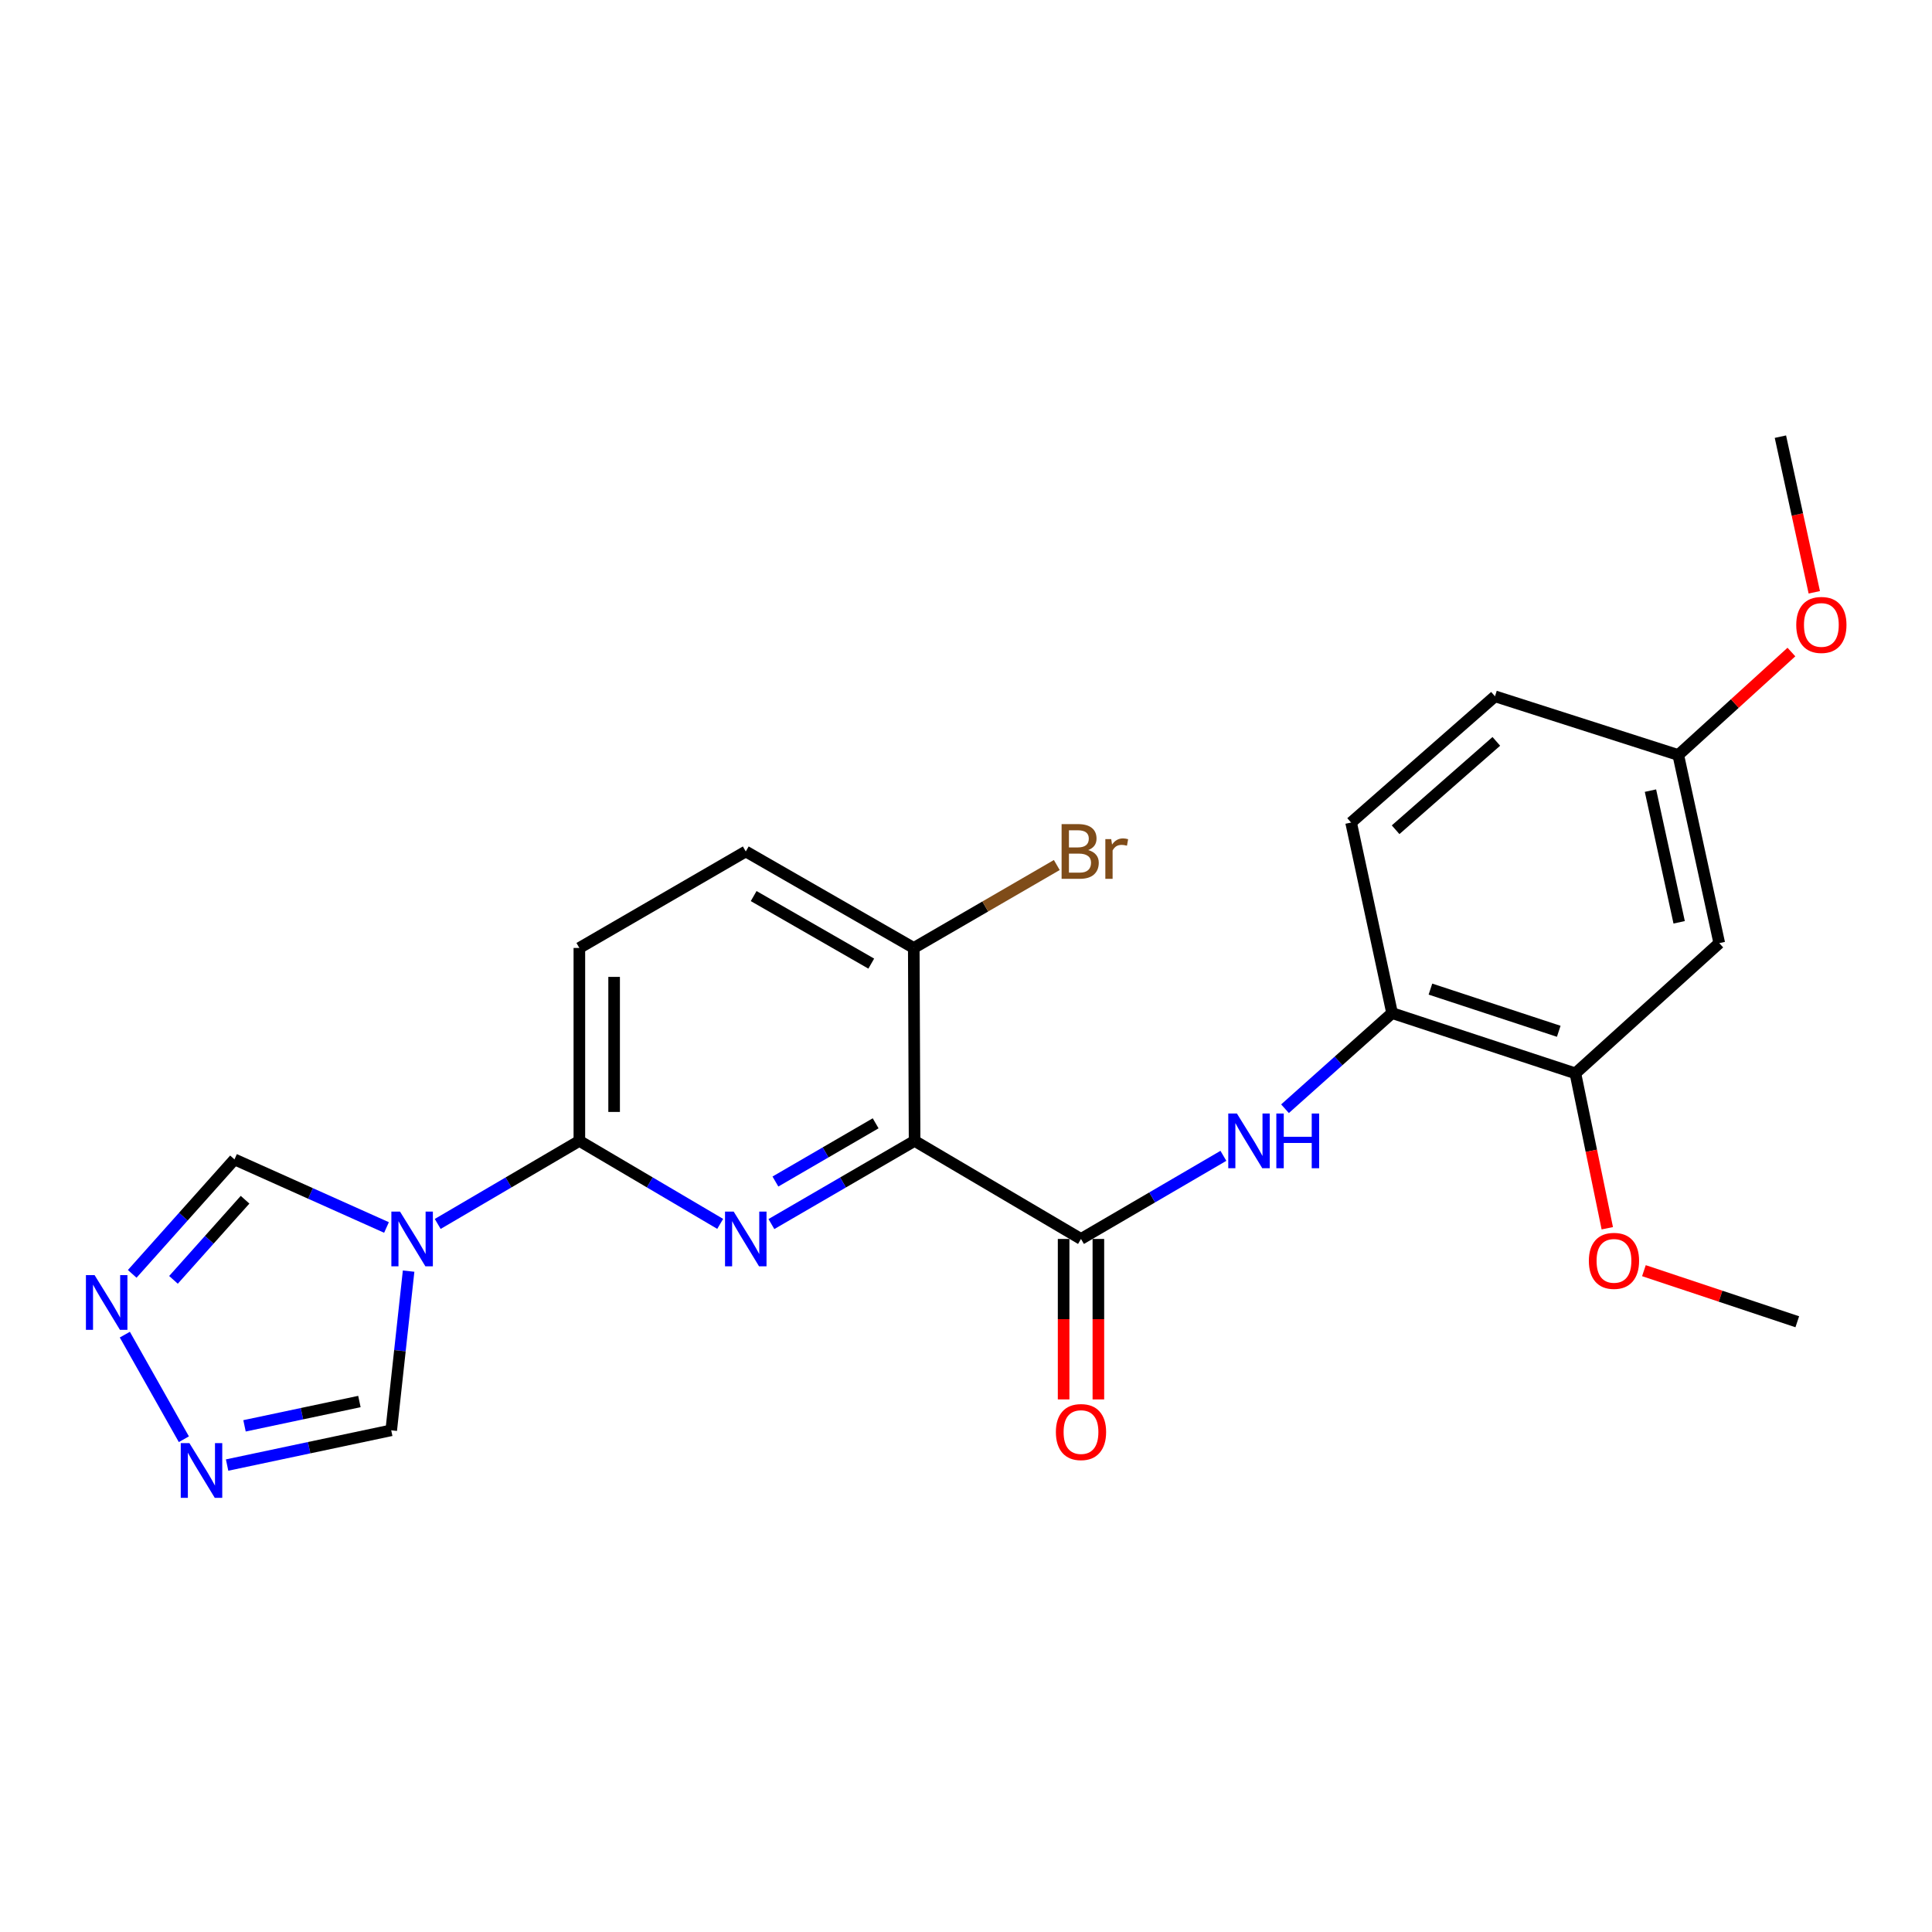 <?xml version='1.0' encoding='iso-8859-1'?>
<svg version='1.1' baseProfile='full'
              xmlns='http://www.w3.org/2000/svg'
                      xmlns:rdkit='http://www.rdkit.org/xml'
                      xmlns:xlink='http://www.w3.org/1999/xlink'
                  xml:space='preserve'
width='1000px' height='1000px' viewBox='0 0 1000 1000'>
<!-- END OF HEADER -->
<rect style='opacity:1.0;fill:#FFFFFF;stroke:none' width='1000' height='1000' x='0' y='0'> </rect>
<path class='bond-0' d='M 473.387,590.517 L 436.332,612.045' style='fill:none;fill-rule:evenodd;stroke:#000000;stroke-width:6px;stroke-linecap:butt;stroke-linejoin:miter;stroke-opacity:1' />
<path class='bond-0' d='M 436.332,612.045 L 399.278,633.573' style='fill:none;fill-rule:evenodd;stroke:#0000FF;stroke-width:6px;stroke-linecap:butt;stroke-linejoin:miter;stroke-opacity:1' />
<path class='bond-0' d='M 453.232,581.42 L 427.295,596.489' style='fill:none;fill-rule:evenodd;stroke:#000000;stroke-width:6px;stroke-linecap:butt;stroke-linejoin:miter;stroke-opacity:1' />
<path class='bond-0' d='M 427.295,596.489 L 401.357,611.559' style='fill:none;fill-rule:evenodd;stroke:#0000FF;stroke-width:6px;stroke-linecap:butt;stroke-linejoin:miter;stroke-opacity:1' />
<path class='bond-2' d='M 473.387,590.517 L 559.522,641.281' style='fill:none;fill-rule:evenodd;stroke:#000000;stroke-width:6px;stroke-linecap:butt;stroke-linejoin:miter;stroke-opacity:1' />
<path class='bond-11' d='M 473.387,590.517 L 472.967,490.659' style='fill:none;fill-rule:evenodd;stroke:#000000;stroke-width:6px;stroke-linecap:butt;stroke-linejoin:miter;stroke-opacity:1' />
<path class='bond-3' d='M 372.772,633.478 L 336.324,611.998' style='fill:none;fill-rule:evenodd;stroke:#0000FF;stroke-width:6px;stroke-linecap:butt;stroke-linejoin:miter;stroke-opacity:1' />
<path class='bond-3' d='M 336.324,611.998 L 299.876,590.517' style='fill:none;fill-rule:evenodd;stroke:#000000;stroke-width:6px;stroke-linecap:butt;stroke-linejoin:miter;stroke-opacity:1' />
<path class='bond-1' d='M 226.56,633.511 L 263.218,612.014' style='fill:none;fill-rule:evenodd;stroke:#0000FF;stroke-width:6px;stroke-linecap:butt;stroke-linejoin:miter;stroke-opacity:1' />
<path class='bond-1' d='M 263.218,612.014 L 299.876,590.517' style='fill:none;fill-rule:evenodd;stroke:#000000;stroke-width:6px;stroke-linecap:butt;stroke-linejoin:miter;stroke-opacity:1' />
<path class='bond-7' d='M 200.052,635.343 L 160.711,617.722' style='fill:none;fill-rule:evenodd;stroke:#0000FF;stroke-width:6px;stroke-linecap:butt;stroke-linejoin:miter;stroke-opacity:1' />
<path class='bond-7' d='M 160.711,617.722 L 121.369,600.102' style='fill:none;fill-rule:evenodd;stroke:#000000;stroke-width:6px;stroke-linecap:butt;stroke-linejoin:miter;stroke-opacity:1' />
<path class='bond-8' d='M 211.493,657.932 L 206.995,699.131' style='fill:none;fill-rule:evenodd;stroke:#0000FF;stroke-width:6px;stroke-linecap:butt;stroke-linejoin:miter;stroke-opacity:1' />
<path class='bond-8' d='M 206.995,699.131 L 202.497,740.33' style='fill:none;fill-rule:evenodd;stroke:#000000;stroke-width:6px;stroke-linecap:butt;stroke-linejoin:miter;stroke-opacity:1' />
<path class='bond-4' d='M 559.522,641.281 L 596.376,619.768' style='fill:none;fill-rule:evenodd;stroke:#000000;stroke-width:6px;stroke-linecap:butt;stroke-linejoin:miter;stroke-opacity:1' />
<path class='bond-4' d='M 596.376,619.768 L 633.23,598.256' style='fill:none;fill-rule:evenodd;stroke:#0000FF;stroke-width:6px;stroke-linecap:butt;stroke-linejoin:miter;stroke-opacity:1' />
<path class='bond-13' d='M 550.527,641.281 L 550.527,682.807' style='fill:none;fill-rule:evenodd;stroke:#000000;stroke-width:6px;stroke-linecap:butt;stroke-linejoin:miter;stroke-opacity:1' />
<path class='bond-13' d='M 550.527,682.807 L 550.527,724.332' style='fill:none;fill-rule:evenodd;stroke:#FF0000;stroke-width:6px;stroke-linecap:butt;stroke-linejoin:miter;stroke-opacity:1' />
<path class='bond-13' d='M 568.517,641.281 L 568.517,682.807' style='fill:none;fill-rule:evenodd;stroke:#000000;stroke-width:6px;stroke-linecap:butt;stroke-linejoin:miter;stroke-opacity:1' />
<path class='bond-13' d='M 568.517,682.807 L 568.517,724.332' style='fill:none;fill-rule:evenodd;stroke:#FF0000;stroke-width:6px;stroke-linecap:butt;stroke-linejoin:miter;stroke-opacity:1' />
<path class='bond-24' d='M 299.876,590.517 L 299.876,490.659' style='fill:none;fill-rule:evenodd;stroke:#000000;stroke-width:6px;stroke-linecap:butt;stroke-linejoin:miter;stroke-opacity:1' />
<path class='bond-24' d='M 317.867,575.538 L 317.867,505.637' style='fill:none;fill-rule:evenodd;stroke:#000000;stroke-width:6px;stroke-linecap:butt;stroke-linejoin:miter;stroke-opacity:1' />
<path class='bond-9' d='M 665.118,573.875 L 692.829,549.123' style='fill:none;fill-rule:evenodd;stroke:#0000FF;stroke-width:6px;stroke-linecap:butt;stroke-linejoin:miter;stroke-opacity:1' />
<path class='bond-9' d='M 692.829,549.123 L 720.539,524.371' style='fill:none;fill-rule:evenodd;stroke:#000000;stroke-width:6px;stroke-linecap:butt;stroke-linejoin:miter;stroke-opacity:1' />
<path class='bond-5' d='M 68.435,659.353 L 94.902,629.728' style='fill:none;fill-rule:evenodd;stroke:#0000FF;stroke-width:6px;stroke-linecap:butt;stroke-linejoin:miter;stroke-opacity:1' />
<path class='bond-5' d='M 94.902,629.728 L 121.369,600.102' style='fill:none;fill-rule:evenodd;stroke:#000000;stroke-width:6px;stroke-linecap:butt;stroke-linejoin:miter;stroke-opacity:1' />
<path class='bond-5' d='M 89.792,662.451 L 108.318,641.714' style='fill:none;fill-rule:evenodd;stroke:#0000FF;stroke-width:6px;stroke-linecap:butt;stroke-linejoin:miter;stroke-opacity:1' />
<path class='bond-5' d='M 108.318,641.714 L 126.845,620.976' style='fill:none;fill-rule:evenodd;stroke:#000000;stroke-width:6px;stroke-linecap:butt;stroke-linejoin:miter;stroke-opacity:1' />
<path class='bond-25' d='M 64.614,690.81 L 95.166,744.94' style='fill:none;fill-rule:evenodd;stroke:#0000FF;stroke-width:6px;stroke-linecap:butt;stroke-linejoin:miter;stroke-opacity:1' />
<path class='bond-6' d='M 117.547,758.314 L 160.022,749.322' style='fill:none;fill-rule:evenodd;stroke:#0000FF;stroke-width:6px;stroke-linecap:butt;stroke-linejoin:miter;stroke-opacity:1' />
<path class='bond-6' d='M 160.022,749.322 L 202.497,740.33' style='fill:none;fill-rule:evenodd;stroke:#000000;stroke-width:6px;stroke-linecap:butt;stroke-linejoin:miter;stroke-opacity:1' />
<path class='bond-6' d='M 126.563,738.016 L 156.296,731.721' style='fill:none;fill-rule:evenodd;stroke:#0000FF;stroke-width:6px;stroke-linecap:butt;stroke-linejoin:miter;stroke-opacity:1' />
<path class='bond-6' d='M 156.296,731.721 L 186.028,725.427' style='fill:none;fill-rule:evenodd;stroke:#000000;stroke-width:6px;stroke-linecap:butt;stroke-linejoin:miter;stroke-opacity:1' />
<path class='bond-10' d='M 720.539,524.371 L 815.42,555.565' style='fill:none;fill-rule:evenodd;stroke:#000000;stroke-width:6px;stroke-linecap:butt;stroke-linejoin:miter;stroke-opacity:1' />
<path class='bond-10' d='M 740.39,511.96 L 806.806,533.795' style='fill:none;fill-rule:evenodd;stroke:#000000;stroke-width:6px;stroke-linecap:butt;stroke-linejoin:miter;stroke-opacity:1' />
<path class='bond-16' d='M 720.539,524.371 L 699.33,425.752' style='fill:none;fill-rule:evenodd;stroke:#000000;stroke-width:6px;stroke-linecap:butt;stroke-linejoin:miter;stroke-opacity:1' />
<path class='bond-12' d='M 815.42,555.565 L 889.891,488.16' style='fill:none;fill-rule:evenodd;stroke:#000000;stroke-width:6px;stroke-linecap:butt;stroke-linejoin:miter;stroke-opacity:1' />
<path class='bond-20' d='M 815.42,555.565 L 823.675,595.652' style='fill:none;fill-rule:evenodd;stroke:#000000;stroke-width:6px;stroke-linecap:butt;stroke-linejoin:miter;stroke-opacity:1' />
<path class='bond-20' d='M 823.675,595.652 L 831.931,635.74' style='fill:none;fill-rule:evenodd;stroke:#FF0000;stroke-width:6px;stroke-linecap:butt;stroke-linejoin:miter;stroke-opacity:1' />
<path class='bond-15' d='M 472.967,490.659 L 386.012,440.715' style='fill:none;fill-rule:evenodd;stroke:#000000;stroke-width:6px;stroke-linecap:butt;stroke-linejoin:miter;stroke-opacity:1' />
<path class='bond-15' d='M 450.963,498.768 L 390.095,463.807' style='fill:none;fill-rule:evenodd;stroke:#000000;stroke-width:6px;stroke-linecap:butt;stroke-linejoin:miter;stroke-opacity:1' />
<path class='bond-18' d='M 472.967,490.659 L 509.98,469.197' style='fill:none;fill-rule:evenodd;stroke:#000000;stroke-width:6px;stroke-linecap:butt;stroke-linejoin:miter;stroke-opacity:1' />
<path class='bond-18' d='M 509.98,469.197 L 546.993,447.736' style='fill:none;fill-rule:evenodd;stroke:#7F4C19;stroke-width:6px;stroke-linecap:butt;stroke-linejoin:miter;stroke-opacity:1' />
<path class='bond-26' d='M 889.891,488.16 L 868.672,390.79' style='fill:none;fill-rule:evenodd;stroke:#000000;stroke-width:6px;stroke-linecap:butt;stroke-linejoin:miter;stroke-opacity:1' />
<path class='bond-26' d='M 869.13,477.385 L 854.277,409.226' style='fill:none;fill-rule:evenodd;stroke:#000000;stroke-width:6px;stroke-linecap:butt;stroke-linejoin:miter;stroke-opacity:1' />
<path class='bond-14' d='M 299.876,490.659 L 386.012,440.715' style='fill:none;fill-rule:evenodd;stroke:#000000;stroke-width:6px;stroke-linecap:butt;stroke-linejoin:miter;stroke-opacity:1' />
<path class='bond-19' d='M 699.33,425.752 L 773.801,360.406' style='fill:none;fill-rule:evenodd;stroke:#000000;stroke-width:6px;stroke-linecap:butt;stroke-linejoin:miter;stroke-opacity:1' />
<path class='bond-19' d='M 722.366,429.473 L 774.496,383.731' style='fill:none;fill-rule:evenodd;stroke:#000000;stroke-width:6px;stroke-linecap:butt;stroke-linejoin:miter;stroke-opacity:1' />
<path class='bond-17' d='M 868.672,390.79 L 773.801,360.406' style='fill:none;fill-rule:evenodd;stroke:#000000;stroke-width:6px;stroke-linecap:butt;stroke-linejoin:miter;stroke-opacity:1' />
<path class='bond-21' d='M 868.672,390.79 L 897.951,364.143' style='fill:none;fill-rule:evenodd;stroke:#000000;stroke-width:6px;stroke-linecap:butt;stroke-linejoin:miter;stroke-opacity:1' />
<path class='bond-21' d='M 897.951,364.143 L 927.23,337.495' style='fill:none;fill-rule:evenodd;stroke:#FF0000;stroke-width:6px;stroke-linecap:butt;stroke-linejoin:miter;stroke-opacity:1' />
<path class='bond-22' d='M 850.889,657.698 L 890.58,670.918' style='fill:none;fill-rule:evenodd;stroke:#FF0000;stroke-width:6px;stroke-linecap:butt;stroke-linejoin:miter;stroke-opacity:1' />
<path class='bond-22' d='M 890.58,670.918 L 930.27,684.139' style='fill:none;fill-rule:evenodd;stroke:#000000;stroke-width:6px;stroke-linecap:butt;stroke-linejoin:miter;stroke-opacity:1' />
<path class='bond-23' d='M 939.074,306.574 L 930.304,266.295' style='fill:none;fill-rule:evenodd;stroke:#FF0000;stroke-width:6px;stroke-linecap:butt;stroke-linejoin:miter;stroke-opacity:1' />
<path class='bond-23' d='M 930.304,266.295 L 921.535,226.016' style='fill:none;fill-rule:evenodd;stroke:#000000;stroke-width:6px;stroke-linecap:butt;stroke-linejoin:miter;stroke-opacity:1' />
<path  class='atom-1' d='M 379.752 627.121
L 389.032 642.121
Q 389.952 643.601, 391.432 646.281
Q 392.912 648.961, 392.992 649.121
L 392.992 627.121
L 396.752 627.121
L 396.752 655.441
L 392.872 655.441
L 382.912 639.041
Q 381.752 637.121, 380.512 634.921
Q 379.312 632.721, 378.952 632.041
L 378.952 655.441
L 375.272 655.441
L 375.272 627.121
L 379.752 627.121
' fill='#0000FF'/>
<path  class='atom-2' d='M 207.051 627.121
L 216.331 642.121
Q 217.251 643.601, 218.731 646.281
Q 220.211 648.961, 220.291 649.121
L 220.291 627.121
L 224.051 627.121
L 224.051 655.441
L 220.171 655.441
L 210.211 639.041
Q 209.051 637.121, 207.811 634.921
Q 206.611 632.721, 206.251 632.041
L 206.251 655.441
L 202.571 655.441
L 202.571 627.121
L 207.051 627.121
' fill='#0000FF'/>
<path  class='atom-5' d='M 640.227 576.357
L 649.507 591.357
Q 650.427 592.837, 651.907 595.517
Q 653.387 598.197, 653.467 598.357
L 653.467 576.357
L 657.227 576.357
L 657.227 604.677
L 653.347 604.677
L 643.387 588.277
Q 642.227 586.357, 640.987 584.157
Q 639.787 581.957, 639.427 581.277
L 639.427 604.677
L 635.747 604.677
L 635.747 576.357
L 640.227 576.357
' fill='#0000FF'/>
<path  class='atom-5' d='M 660.627 576.357
L 664.467 576.357
L 664.467 588.397
L 678.947 588.397
L 678.947 576.357
L 682.787 576.357
L 682.787 604.677
L 678.947 604.677
L 678.947 591.597
L 664.467 591.597
L 664.467 604.677
L 660.627 604.677
L 660.627 576.357
' fill='#0000FF'/>
<path  class='atom-6' d='M 48.953 659.994
L 58.233 674.994
Q 59.153 676.474, 60.633 679.154
Q 62.113 681.834, 62.193 681.994
L 62.193 659.994
L 65.953 659.994
L 65.953 688.314
L 62.073 688.314
L 52.113 671.914
Q 50.953 669.994, 49.713 667.794
Q 48.513 665.594, 48.153 664.914
L 48.153 688.314
L 44.473 688.314
L 44.473 659.994
L 48.953 659.994
' fill='#0000FF'/>
<path  class='atom-7' d='M 98.037 746.959
L 107.317 761.959
Q 108.237 763.439, 109.717 766.119
Q 111.197 768.799, 111.277 768.959
L 111.277 746.959
L 115.037 746.959
L 115.037 775.279
L 111.157 775.279
L 101.197 758.879
Q 100.037 756.959, 98.797 754.759
Q 97.597 752.559, 97.237 751.879
L 97.237 775.279
L 93.557 775.279
L 93.557 746.959
L 98.037 746.959
' fill='#0000FF'/>
<path  class='atom-14' d='M 546.522 741.229
Q 546.522 734.429, 549.882 730.629
Q 553.242 726.829, 559.522 726.829
Q 565.802 726.829, 569.162 730.629
Q 572.522 734.429, 572.522 741.229
Q 572.522 748.109, 569.122 752.029
Q 565.722 755.909, 559.522 755.909
Q 553.282 755.909, 549.882 752.029
Q 546.522 748.149, 546.522 741.229
M 559.522 752.709
Q 563.842 752.709, 566.162 749.829
Q 568.522 746.909, 568.522 741.229
Q 568.522 735.669, 566.162 732.869
Q 563.842 730.029, 559.522 730.029
Q 555.202 730.029, 552.842 732.829
Q 550.522 735.629, 550.522 741.229
Q 550.522 746.949, 552.842 749.829
Q 555.202 752.709, 559.522 752.709
' fill='#FF0000'/>
<path  class='atom-19' d='M 563.242 439.995
Q 565.962 440.755, 567.322 442.435
Q 568.722 444.075, 568.722 446.515
Q 568.722 450.435, 566.202 452.675
Q 563.722 454.875, 559.002 454.875
L 549.482 454.875
L 549.482 426.555
L 557.842 426.555
Q 562.682 426.555, 565.122 428.515
Q 567.562 430.475, 567.562 434.075
Q 567.562 438.355, 563.242 439.995
M 553.282 429.755
L 553.282 438.635
L 557.842 438.635
Q 560.642 438.635, 562.082 437.515
Q 563.562 436.355, 563.562 434.075
Q 563.562 429.755, 557.842 429.755
L 553.282 429.755
M 559.002 451.675
Q 561.762 451.675, 563.242 450.355
Q 564.722 449.035, 564.722 446.515
Q 564.722 444.195, 563.082 443.035
Q 561.482 441.835, 558.402 441.835
L 553.282 441.835
L 553.282 451.675
L 559.002 451.675
' fill='#7F4C19'/>
<path  class='atom-19' d='M 575.162 434.315
L 575.602 437.155
Q 577.762 433.955, 581.282 433.955
Q 582.402 433.955, 583.922 434.355
L 583.322 437.715
Q 581.602 437.315, 580.642 437.315
Q 578.962 437.315, 577.842 437.995
Q 576.762 438.635, 575.882 440.195
L 575.882 454.875
L 572.122 454.875
L 572.122 434.315
L 575.162 434.315
' fill='#7F4C19'/>
<path  class='atom-21' d='M 822.389 652.615
Q 822.389 645.815, 825.749 642.015
Q 829.109 638.215, 835.389 638.215
Q 841.669 638.215, 845.029 642.015
Q 848.389 645.815, 848.389 652.615
Q 848.389 659.495, 844.989 663.415
Q 841.589 667.295, 835.389 667.295
Q 829.149 667.295, 825.749 663.415
Q 822.389 659.535, 822.389 652.615
M 835.389 664.095
Q 839.709 664.095, 842.029 661.215
Q 844.389 658.295, 844.389 652.615
Q 844.389 647.055, 842.029 644.255
Q 839.709 641.415, 835.389 641.415
Q 831.069 641.415, 828.709 644.215
Q 826.389 647.015, 826.389 652.615
Q 826.389 658.335, 828.709 661.215
Q 831.069 664.095, 835.389 664.095
' fill='#FF0000'/>
<path  class='atom-22' d='M 929.734 323.465
Q 929.734 316.665, 933.094 312.865
Q 936.454 309.065, 942.734 309.065
Q 949.014 309.065, 952.374 312.865
Q 955.734 316.665, 955.734 323.465
Q 955.734 330.345, 952.334 334.265
Q 948.934 338.145, 942.734 338.145
Q 936.494 338.145, 933.094 334.265
Q 929.734 330.385, 929.734 323.465
M 942.734 334.945
Q 947.054 334.945, 949.374 332.065
Q 951.734 329.145, 951.734 323.465
Q 951.734 317.905, 949.374 315.105
Q 947.054 312.265, 942.734 312.265
Q 938.414 312.265, 936.054 315.065
Q 933.734 317.865, 933.734 323.465
Q 933.734 329.185, 936.054 332.065
Q 938.414 334.945, 942.734 334.945
' fill='#FF0000'/>
</svg>
